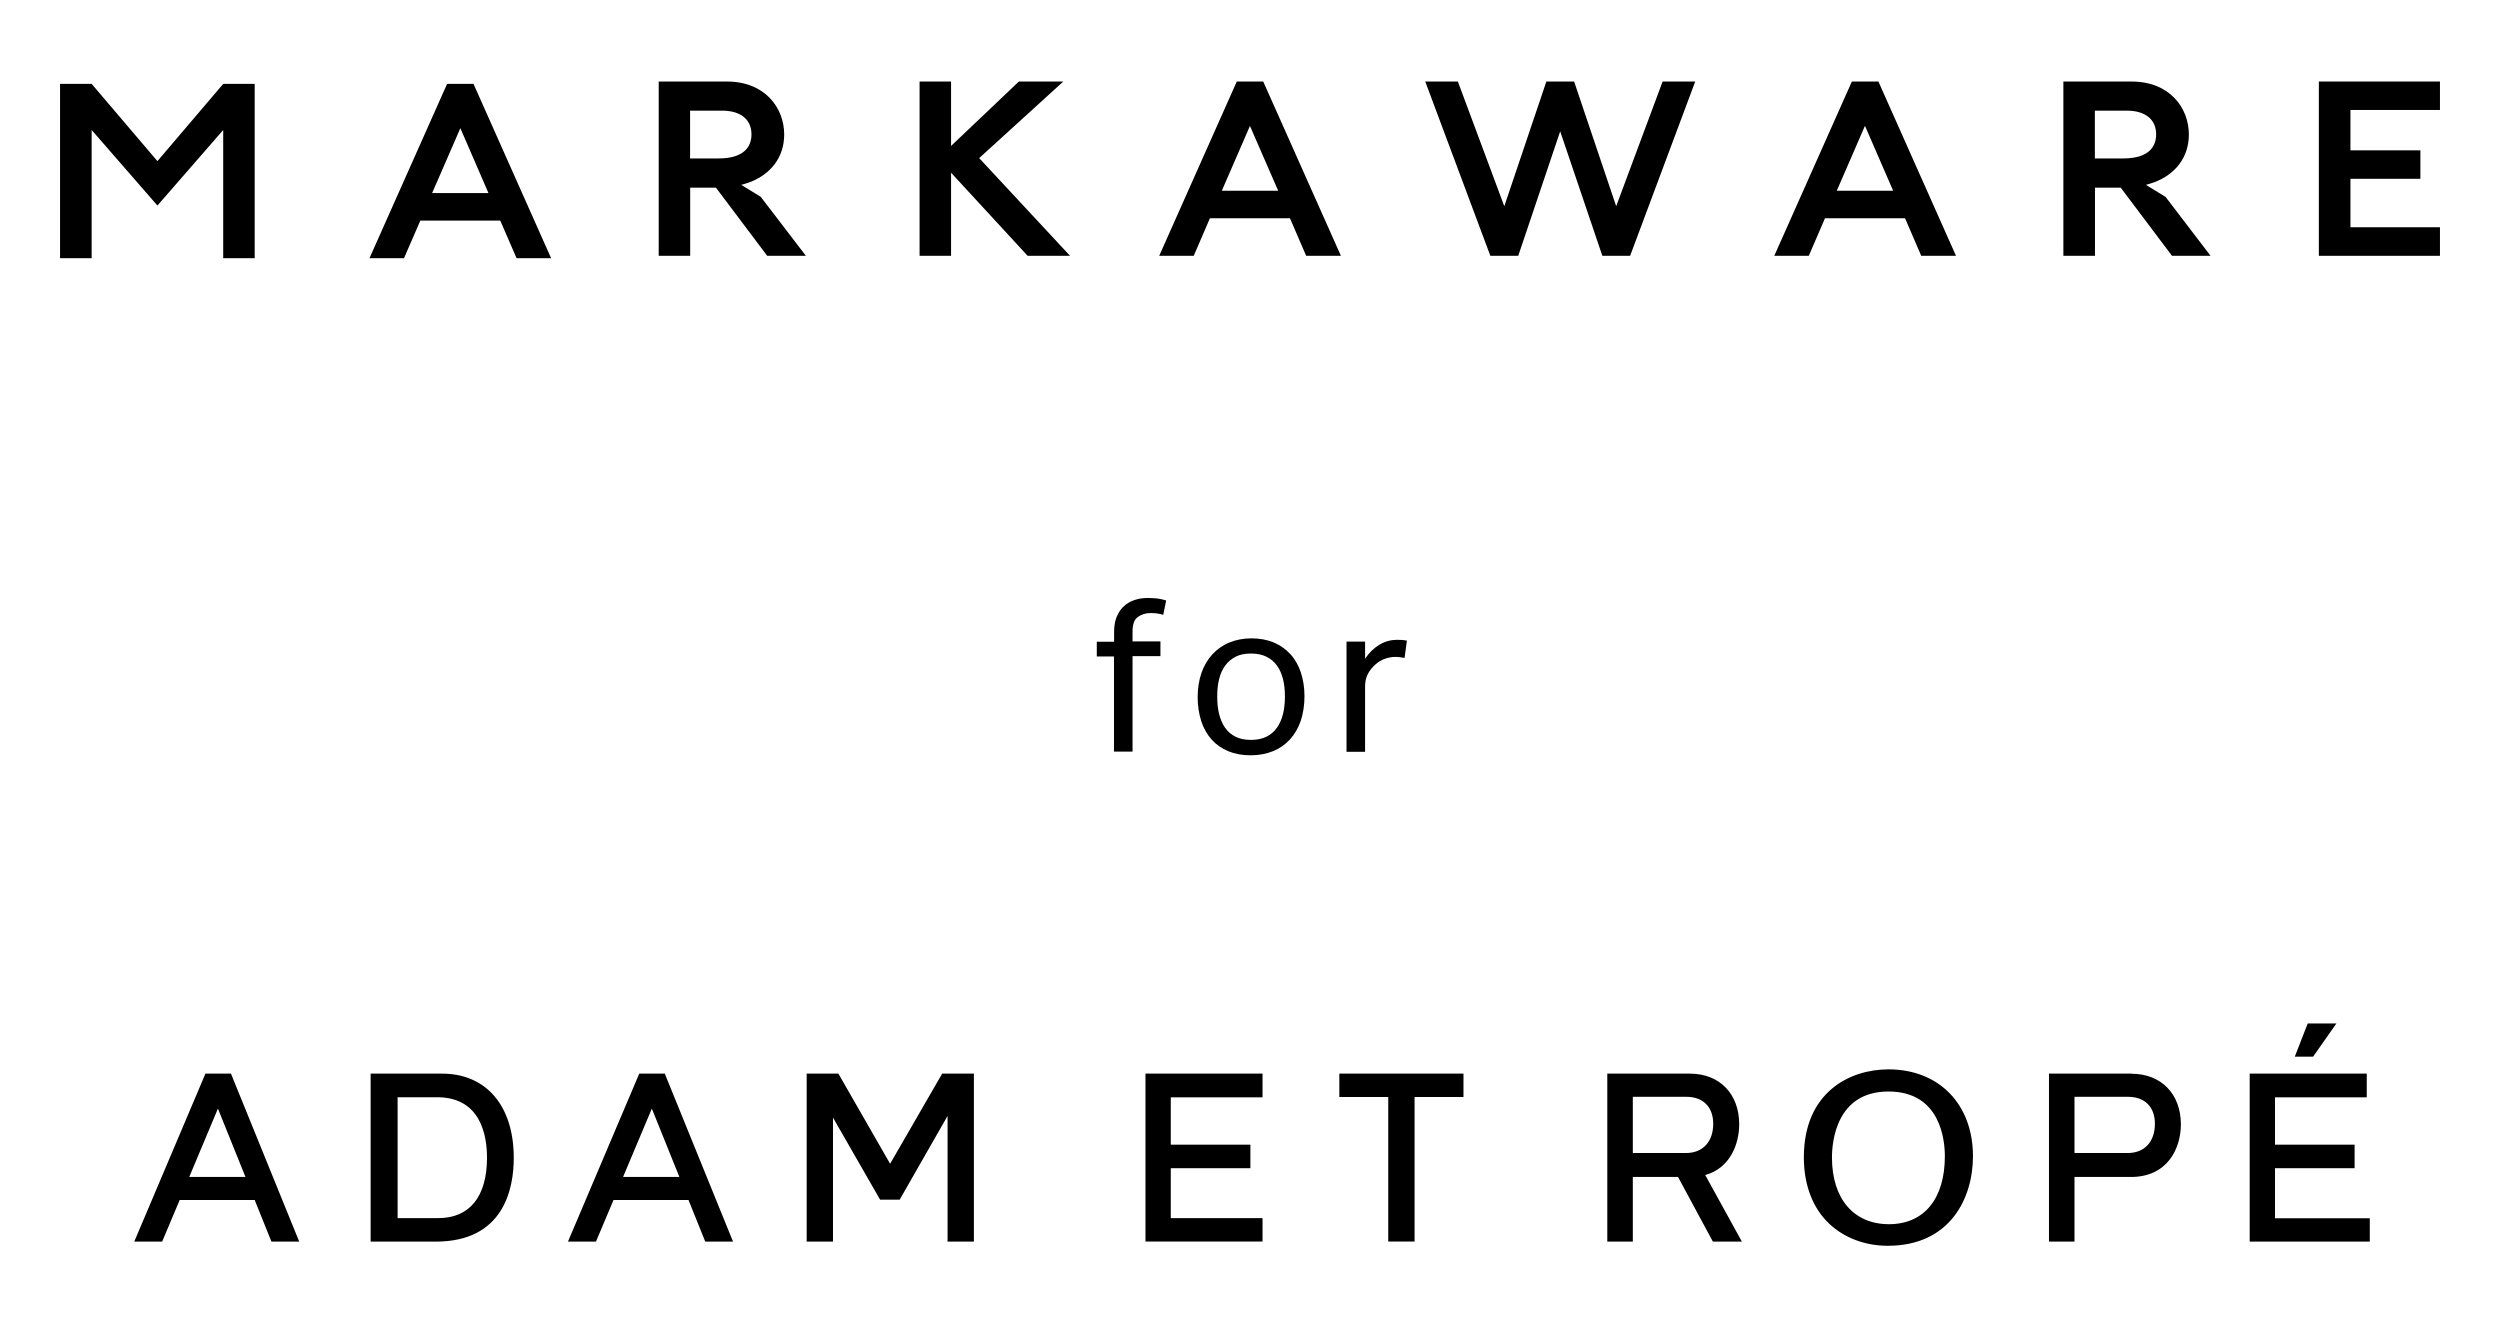 <?xml version="1.0" encoding="UTF-8"?>
<svg id="_レイヤー_1" data-name=" レイヤー 1" xmlns="http://www.w3.org/2000/svg" viewBox="0 0 222.33 118.03">
  <g>
    <path d="M56.85,95.48l-6.34,14.94h2.49l1.56-3.7h6.67l1.49,3.7h2.47l-6.07-14.94s-2.28,0-2.28,0ZM55.41,104.67l2.56-6.08,2.45,6.08h-5.01ZM18.27,95.48l-6.33,14.94h2.48l1.56-3.7h6.67l1.49,3.7h2.47l-6.07-14.94h-2.28ZM16.83,104.67l2.55-6.08,2.45,6.08h-5.01.01ZM207.79,91.02h-2.56l-1.15,2.95h1.63l2.07-2.95h0ZM39.3,95.48h-6.34v14.94h5.79c6.03,0,6.94-4.66,6.94-7.45,0-4.62-2.44-7.49-6.38-7.49M38.97,108.33h-3.61v-10.75h3.52c3.85,0,4.43,3.36,4.43,5.37,0,3.47-1.54,5.38-4.34,5.38M101.87,110.41h10.41v-2.08h-8.16v-4.44h7.08v-2.09h-7.08v-4.21h8.16v-2.11h-10.41v14.94ZM189.57,95.48h-7.35v14.94h2.27v-5.75h5.02c3.27,0,4.44-2.56,4.44-4.68,0-2.68-1.73-4.5-4.39-4.5M189.22,102.54h-4.73v-5h4.75c1.53,0,2.4.93,2.4,2.4,0,1.58-.91,2.6-2.41,2.6M167.95,95.1c-3.47,0-7.53,2.05-7.53,7.82,0,2.48.79,4.53,2.28,5.93,1.33,1.24,3.17,1.94,5.18,1.94,5.59,0,7.58-4.29,7.58-7.96,0-4.62-3.01-7.73-7.52-7.73M167.99,108.87c-3.13,0-5.07-2.26-5.07-5.92,0-1.38.36-5.88,5.03-5.88s5.01,4.4,5.01,5.76c0,3.78-1.85,6.04-4.97,6.04M202.32,108.33v-4.44h7.08v-2.09h-7.08v-4.21h8.16v-2.11h-10.41v14.94h10.68v-2.08h-8.43ZM79.15,103.48l-4.59-8h-2.82v14.94h2.34v-11.03l4.19,7.3h1.74l4.26-7.45v11.18h2.34v-14.94h-2.82l-4.62,8h-.01ZM154.67,99.98c0-2.68-1.72-4.5-4.39-4.5h-7.34v14.94h2.27v-5.75h4.02l3.1,5.75h2.58l-3.26-5.92c2.22-.62,3.02-2.76,3.02-4.52M145.21,102.54v-5h4.75c1.53,0,2.4.93,2.4,2.4,0,1.58-.91,2.6-2.42,2.6h-4.73,0ZM119.1,97.56h4.36v12.85h2.34v-12.85h4.35v-2.08h-11.04v2.08Z"/>
    <g>
      <path d="M99.08,58.38h-1.54v-1.31h1.54v-.85c0-.53.07-.99.23-1.37s.37-.69.64-.94.59-.43.95-.55c.36-.12.74-.18,1.15-.18.29,0,.57.02.83.04.26.03.55.09.83.18l-.26,1.28c-.2-.06-.4-.11-.58-.13-.18-.02-.37-.03-.54-.03-.44,0-.82.12-1.14.35s-.47.66-.47,1.28v.89h2.48v1.31h-2.48v8.49h-1.65v-8.49h.01Z"/>
      <path d="M111.23,67.17c-.75,0-1.41-.12-1.99-.36s-1.07-.58-1.47-1.02c-.4-.44-.72-.99-.93-1.63s-.33-1.37-.33-2.16.12-1.52.34-2.16.55-1.19.97-1.65c.42-.45.92-.81,1.51-1.05s1.24-.37,1.96-.37,1.39.12,1.97.36c.58.24,1.07.59,1.48,1.03s.73.99.94,1.62.33,1.35.33,2.14-.12,1.54-.33,2.18c-.22.64-.54,1.19-.95,1.65-.41.45-.92.81-1.51,1.05s-1.25.37-1.99.37ZM111.25,65.8c.53,0,.99-.09,1.37-.28s.69-.45.94-.8c.24-.34.42-.75.54-1.22.12-.47.17-1,.17-1.57s-.05-1.06-.17-1.54c-.12-.46-.29-.87-.54-1.2-.24-.34-.56-.6-.94-.79s-.83-.28-1.37-.28-.98.09-1.36.28c-.37.19-.68.45-.93.79s-.43.74-.54,1.2c-.12.46-.17.99-.17,1.56s.05,1.08.17,1.56c.12.46.29.87.53,1.21.24.34.55.61.93.8s.83.28,1.37.28Z"/>
      <path d="M119.77,57.06h1.63v1.52c.37-.55.8-.96,1.28-1.25.49-.29,1.02-.43,1.57-.43.34,0,.63.02.87.07l-.21,1.54c-.13-.02-.25-.04-.38-.06s-.26-.03-.42-.03c-.31,0-.61.05-.93.16-.32.11-.61.28-.89.54-.27.24-.49.52-.65.83s-.24.68-.24,1.09v5.82h-1.65v-9.8h.02Z"/>
    </g>
  </g>
  <g>
    <polygon points="19.85 22.96 19.85 11.56 14 18.28 8.15 11.56 8.15 22.96 5.34 22.96 5.34 7.46 8.15 7.46 14 14.33 19.85 7.46 22.65 7.46 22.65 22.96 19.85 22.96 19.85 22.96"/>
    <path d="M45.94,22.96l-1.45-3.34h-7.11l-1.45,3.34h-3.07l6.9-15.5h2.35l6.9,15.5h-3.07ZM40.94,11.4l-2.51,5.77h5.01l-2.5-5.77h0Z"/>
    <polygon points="91.39 22.75 84.58 15.36 84.58 22.75 81.78 22.75 81.78 7.25 84.58 7.25 84.58 12.98 90.61 7.25 94.56 7.25 87.08 14.06 95.16 22.75 91.39 22.75 91.39 22.75"/>
    <path d="M116.16,22.75l-1.44-3.34h-7.12l-1.44,3.34h-3.07l6.9-15.5h2.35l6.91,15.5h-3.08ZM111.16,11.2l-2.5,5.76h5.01l-2.51-5.76h0Z"/>
    <polygon points="144.97 22.75 142.5 22.75 138.75 11.68 135.02 22.75 132.54 22.75 126.75 7.25 129.65 7.25 133.78 18.34 137.52 7.25 139.99 7.25 143.73 18.34 147.86 7.25 150.76 7.25 144.97 22.75 144.97 22.75"/>
    <path d="M170.86,22.75l-1.44-3.34h-7.12l-1.44,3.34h-3.07l6.9-15.5h2.36l6.9,15.5h-3.08ZM165.85,11.2l-2.5,5.76h5.01l-2.5-5.76h0Z"/>
    <polygon points="206.22 22.75 206.22 7.25 216.99 7.25 216.99 9.78 209.03 9.78 209.03 13.37 215.25 13.37 215.25 15.9 209.03 15.9 209.03 20.21 216.99 20.21 216.99 22.75 206.22 22.75 206.22 22.75"/>
    <path d="M67.65,17.5h0l-1.73-1.06c.21-.05.4-.12.74-.23,1.83-.69,3.08-2.17,3.08-4.25,0-2.35-1.69-4.71-5.1-4.71h-6.06v15.5h2.8v-6.06h2.29l4.56,6.06h3.44l-4.02-5.25ZM61.37,14.09v-4.25h2.84c1.66,0,2.62.78,2.62,2.11,0,.99-.55,2.14-2.92,2.14h-2.54Z"/>
    <path d="M192.57,17.5h0l-1.73-1.06c.21-.05.4-.12.74-.23,1.83-.69,3.08-2.17,3.08-4.25,0-2.35-1.69-4.71-5.1-4.71h-6.06v15.5h2.81v-6.06h2.29l4.56,6.06h3.43l-4.01-5.25ZM186.3,14.09v-4.25h2.83c1.66,0,2.62.78,2.62,2.11,0,.99-.54,2.14-2.93,2.14h-2.52Z"/>
  </g>
</svg>